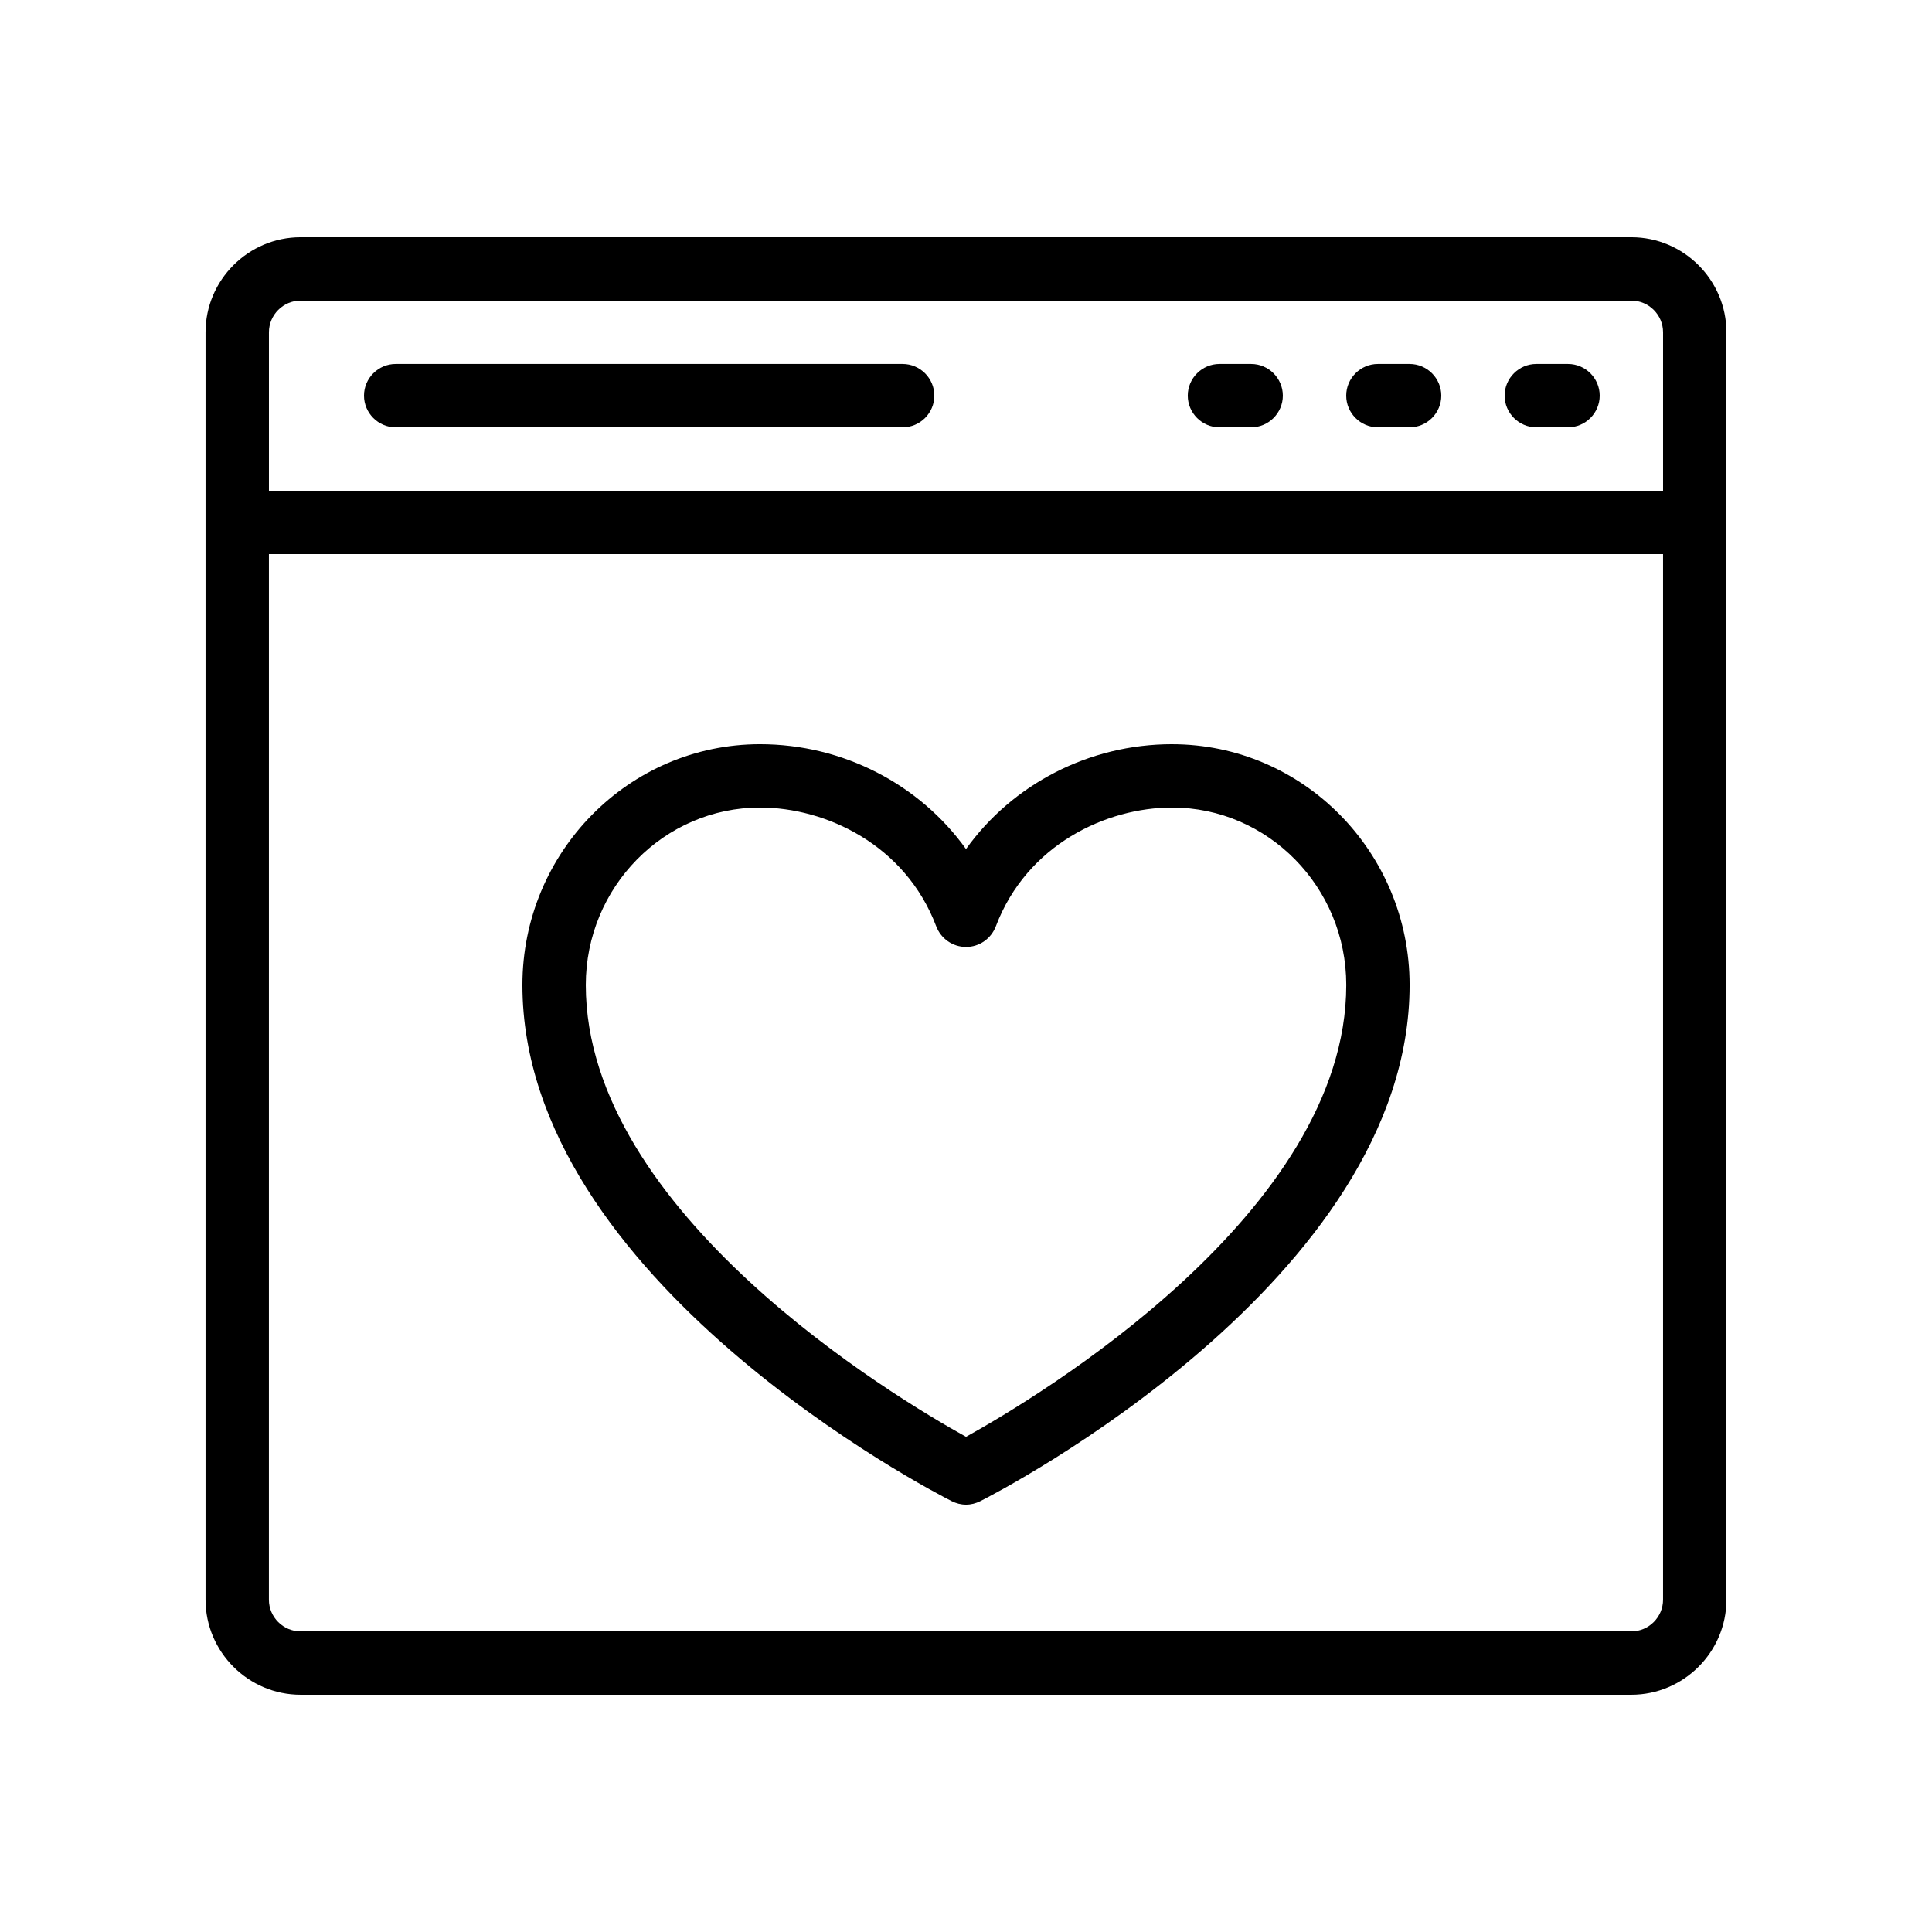 <?xml version="1.0" encoding="UTF-8"?>
<!-- Uploaded to: ICON Repo, www.svgrepo.com, Generator: ICON Repo Mixer Tools -->
<svg fill="#000000" width="800px" height="800px" version="1.1" viewBox="144 144 512 512" xmlns="http://www.w3.org/2000/svg">
 <g>
  <path d="m454.58 341.22c-22 0-42.32 10.664-54.578 27.793-12.262-17.133-32.582-27.793-54.582-27.793-34.762 0-62.977 28.633-62.977 63.816 0 78.176 109.07 134.43 113.78 136.79 1.176 0.586 2.438 0.922 3.781 0.922s2.602-0.336 3.777-0.922c4.703-2.356 113.78-58.613 113.78-136.79 0-35.18-28.215-63.812-62.977-63.812zm-54.578 183.55c-18.809-10.41-100.76-59.449-100.76-119.74 0-25.945 20.738-47.023 46.184-47.023 17.297 0 38.457 9.742 46.688 31.488 1.258 3.273 4.367 5.457 7.894 5.457s6.633-2.184 7.894-5.457c8.23-21.746 29.391-31.488 46.688-31.488 25.441 0 46.184 21.074 46.184 47.023-0.008 60.375-81.961 109.33-100.77 119.74z"/>
  <path d="m576.33 206.87h-352.67c-13.855 0-25.191 11.336-25.191 25.191v335.87c0 13.855 11.336 25.191 25.191 25.191h352.67c13.855 0 25.191-11.336 25.191-25.191v-335.87c0-13.855-11.336-25.191-25.191-25.191zm-352.67 16.793h352.67c4.617 0 8.398 3.777 8.398 8.398v41.984h-369.46v-41.984c0-4.617 3.777-8.398 8.395-8.398zm352.67 352.67h-352.67c-4.617 0-8.398-3.777-8.398-8.398l0.004-277.09h369.46v277.09c0 4.621-3.781 8.398-8.398 8.398z"/>
  <path d="m551.14 257.25h8.398c4.617 0 8.398-3.777 8.398-8.398 0-4.617-3.777-8.398-8.398-8.398h-8.398c-4.617 0-8.398 3.777-8.398 8.398 0.004 4.617 3.781 8.398 8.398 8.398z"/>
  <path d="m509.16 257.25h8.398c4.617 0 8.398-3.777 8.398-8.398 0-4.617-3.777-8.398-8.398-8.398h-8.398c-4.617 0-8.398 3.777-8.398 8.398 0.004 4.617 3.781 8.398 8.398 8.398z"/>
  <path d="m467.17 257.25h8.398c4.617 0 8.398-3.777 8.398-8.398 0-4.617-3.777-8.398-8.398-8.398h-8.398c-4.617 0-8.398 3.777-8.398 8.398 0.004 4.617 3.781 8.398 8.398 8.398z"/>
  <path d="m248.86 257.25h134.35c4.617 0 8.398-3.777 8.398-8.398 0-4.617-3.777-8.398-8.398-8.398h-134.35c-4.617 0-8.398 3.777-8.398 8.398 0 4.617 3.781 8.398 8.398 8.398z"/>
 </g>
</svg>